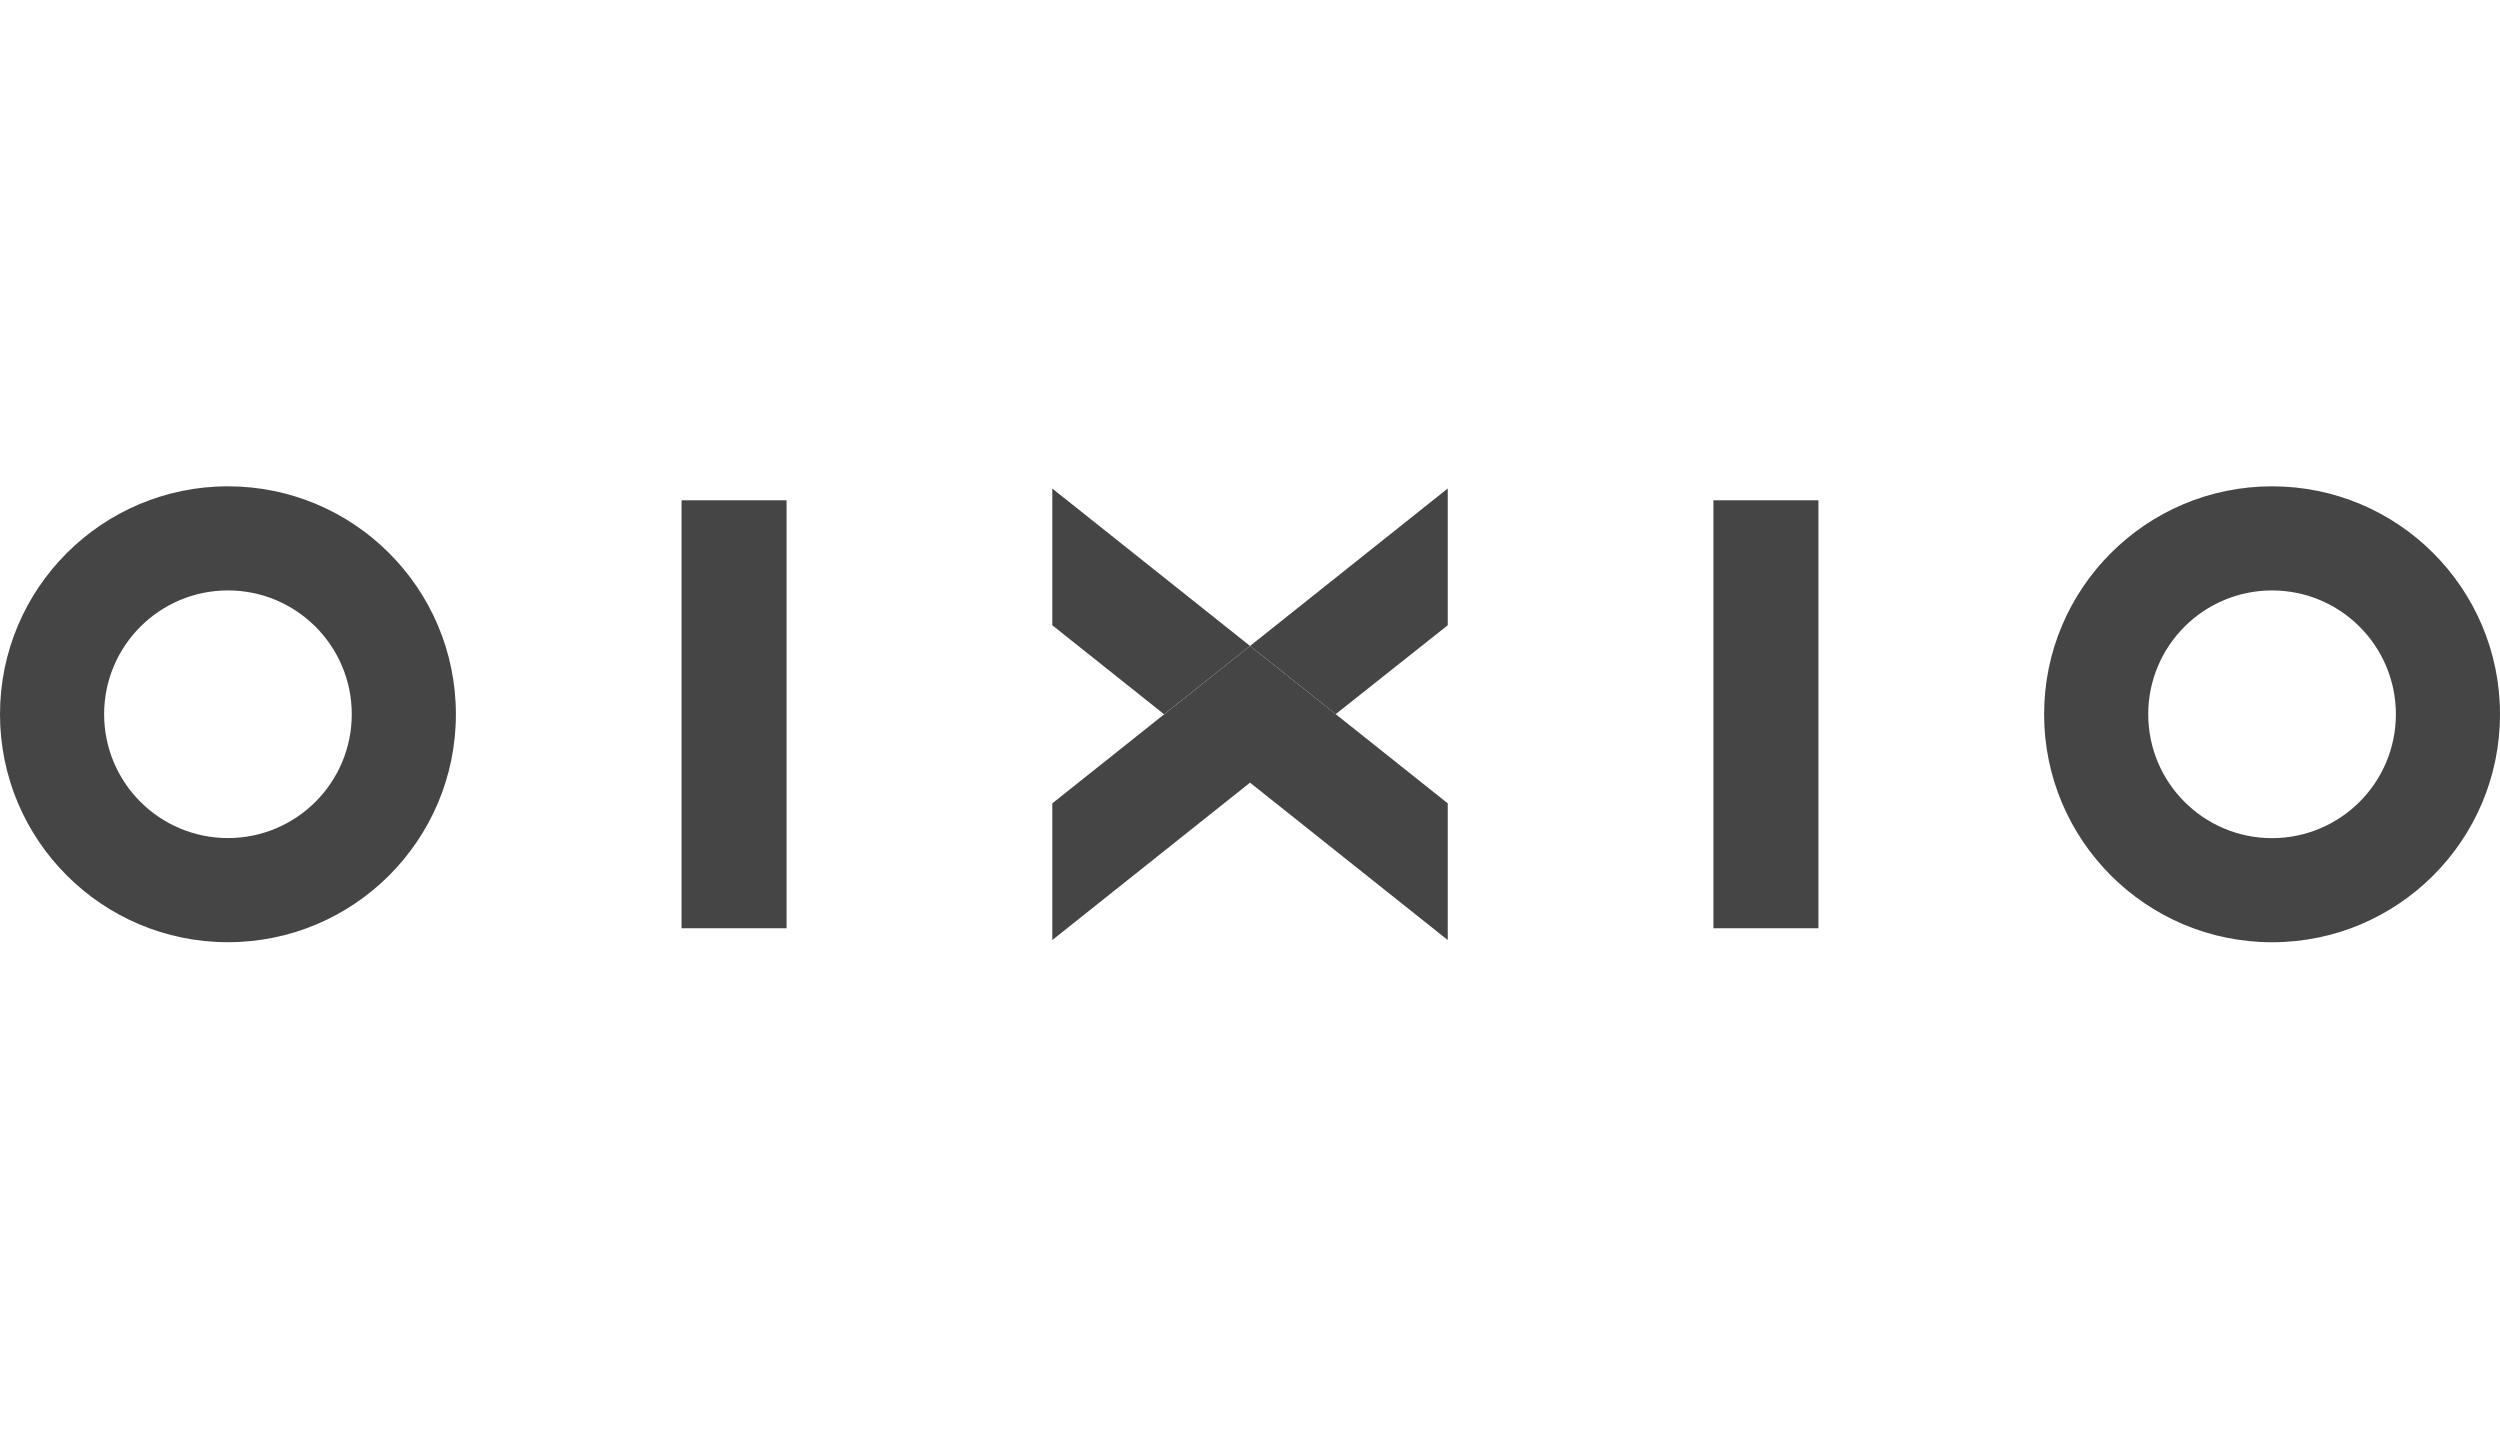 <?xml version="1.0" encoding="utf-8"?>
<!-- Generator: Adobe Illustrator 26.0.0, SVG Export Plug-In . SVG Version: 6.00 Build 0)  -->
<svg version="1.1" id="Layer_1" xmlns="http://www.w3.org/2000/svg" xmlns:xlink="http://www.w3.org/1999/xlink" x="0px" y="0px"
	 viewBox="0 0 112 64" style="enable-background:new 0 0 112 64;" xml:space="preserve">
<style type="text/css">
	.st0{fill:#1F3C88;}
	.st1{fill:#36B190;}
	.st2{fill:#F8B010;}
	.st3{fill:#FFFFFF;}
	.st4{fill:#454545;}
	.st5{fill-rule:evenodd;clip-rule:evenodd;fill:#FFFFFF;}
	.st6{fill:#323334;}
	.st7{fill-rule:evenodd;clip-rule:evenodd;fill:#323334;}
	.st8{fill-rule:evenodd;clip-rule:evenodd;fill:#454545;}
	.st9{fill:#EC0009;}
	.st10{fill:#F9423A;}
	.st11{fill:#FF0000;}
	.st12{fill-rule:evenodd;clip-rule:evenodd;fill:#0019AF;}
	.st13{fill:#04529C;}
	.st14{fill:#EE4035;}
	.st15{fill:#EE003B;}
	.st16{fill:#003087;}
	.st17{fill-rule:evenodd;clip-rule:evenodd;fill:#003087;}
	.st18{fill:#004B7F;}
	.st19{fill:#007B6C;}
	.st20{fill-rule:evenodd;clip-rule:evenodd;}
	.st21{clip-path:url(#SVGID_00000145051740190535415980000017224063635332714419_);}
	.st22{fill:#CCE8FF;}
	.st23{clip-path:url(#SVGID_00000069356039142339117260000002614878291197661322_);}
	.st24{fill:#990AE3;}
	.st25{fill:#EC5030;}
	.st26{fill:#004097;}
	.st27{fill:#FFF000;}
	.st28{fill:#D2D2D3;}
	.st29{fill-rule:evenodd;clip-rule:evenodd;fill:#ED1C24;}
	.st30{fill-rule:evenodd;clip-rule:evenodd;fill:#FEFEFE;}
	.st31{fill-rule:evenodd;clip-rule:evenodd;fill:#00AEEA;}
	.st32{fill:#99DF2B;}
	.st33{fill:#82BFE9;}
	.st34{fill:#4EA727;}
	.st35{fill:none;}
	.st36{fill-rule:evenodd;clip-rule:evenodd;fill:url(#SVGID_00000139269954117346428240000008736997772133701288_);}
	.st37{fill:url(#SVGID_00000097474536824318429160000017404605087636516796_);}
	.st38{fill:url(#SVGID_00000068636009808402043560000005430481249126141348_);}
	.st39{fill:#FAAF5A;}
	.st40{fill-rule:evenodd;clip-rule:evenodd;fill:url(#SVGID_00000040576887879233587030000003246389797739739282_);}
	.st41{fill:#DC8730;}
	.st42{fill:#8D4428;}
	.st43{fill:#9F5024;}
	.st44{fill:#AD5725;}
	.st45{fill:#E48E33;}
	.st46{fill:#DB7B29;}
	.st47{fill:#FFB560;}
	.st48{fill:#BC6327;}
	.st49{fill:#FFCB80;}
	.st50{fill:#FFD68E;}
	.st51{fill:#D57C3F;}
	.st52{fill:#FFCD85;}
	.st53{fill:#EFA952;}
	.st54{fill:#FDAC4A;}
	.st55{fill:#EB962A;}
	.st56{fill:#FFC378;}
	.st57{fill:#FFCE89;}
	.st58{fill:#FFD79D;}
	.st59{fill:#EEAF67;}
	.st60{fill:#BF6B29;}
	.st61{fill:#FCB664;}
	.st62{fill:#994822;}
	.st63{fill:#D47429;}
	.st64{fill:#E7944B;}
	.st65{fill:#964C25;}
	.st66{fill:#823D1E;}
	.st67{fill:#6C2B13;}
	.st68{fill:#BA6019;}
	.st69{fill:#D89050;}
	.st70{fill:#7E3717;}
	.st71{fill:#94441E;}
	.st72{fill:#DD8732;}
	.st73{fill:#FFC278;}
	.st74{fill:#EA913E;}
	.st75{fill:#C57231;}
	.st76{fill:#642813;}
	.st77{fill:#56220C;}
	.st78{fill:#F49E4D;}
	.st79{fill:#76310A;}
	.st80{fill:#994B17;}
	.st81{fill:#A35622;}
	.st82{fill:#AF6638;}
	.st83{fill:#A5572A;}
	.st84{fill:#E69646;}
	.st85{fill:#D27C3C;}
	.st86{fill:#7A2C13;}
	.st87{fill:#C27138;}
	.st88{fill:#9A4921;}
	.st89{fill:#96441E;}
	.st90{fill:#A04E14;}
	.st91{fill:#AA5A28;}
	.st92{fill:#944428;}
	.st93{fill:#FFC283;}
	.st94{fill:#AA5E33;}
	.st95{fill:#E5872B;}
	.st96{fill:#B96534;}
	.st97{fill:#F29B40;}
	.st98{fill:#B46027;}
	.st99{fill:url(#SVGID_00000109721742880277346240000003999391934621169544_);}
	.st100{fill:url(#SVGID_00000173145795747975403560000005967234153410915474_);}
	.st101{fill:url(#SVGID_00000037656553367065869940000017650641611631248294_);}
	.st102{fill:url(#SVGID_00000016042100048979767830000015399063677307831969_);}
	.st103{fill:url(#SVGID_00000003081394995429176550000017512945925026832789_);}
	.st104{fill:url(#SVGID_00000090990734990597843990000006339576138117072802_);}
	.st105{fill:url(#SVGID_00000001652052559332584400000006947098509982910375_);}
	.st106{fill:url(#SVGID_00000021120082049397521290000014349052227320358555_);}
	.st107{fill:url(#SVGID_00000142890811790995232160000005417625524983156867_);}
	.st108{fill:url(#SVGID_00000158718669211337671870000012175899355571473297_);}
	.st109{fill:url(#SVGID_00000113318880476384372640000000100107950290272908_);}
	.st110{fill:url(#SVGID_00000145741049342811108490000004732615645144026753_);}
	.st111{fill:url(#SVGID_00000084513300269602485650000005599086657143343022_);}
	.st112{fill:url(#SVGID_00000110444355322524816520000000769833977909898427_);}
	.st113{fill:url(#SVGID_00000060723380372496905220000016608553822799167896_);}
	.st114{fill:url(#SVGID_00000021807081530752726940000014965082065542801299_);}
	.st115{fill:url(#SVGID_00000165916528973450775820000010878847770655083172_);}
	.st116{fill:url(#SVGID_00000021106033746682379800000017863414459839596427_);}
	.st117{fill:url(#SVGID_00000094617779907549026360000006505683417298526647_);}
	.st118{fill:url(#SVGID_00000037694789969219525690000005142149893233176722_);}
	.st119{fill:url(#SVGID_00000170984208335822847160000014832535294948147121_);}
	.st120{fill:url(#SVGID_00000135692579601179612670000016461980521716374403_);}
	.st121{fill:url(#SVGID_00000053524733870938010730000017032087049619455902_);}
	.st122{fill:url(#SVGID_00000054261607561778213840000002856455754711342270_);}
	.st123{fill:url(#SVGID_00000145051608274961927100000001279643768961936256_);}
	.st124{fill:url(#SVGID_00000034789197407651628000000017695009811628352686_);}
	.st125{fill:url(#SVGID_00000076584412056720256970000003854913021671129266_);}
	.st126{fill:url(#SVGID_00000007408185318749009860000004065781973172179126_);}
	.st127{fill:url(#SVGID_00000121983448752557679520000004683211798672583096_);}
	.st128{fill:url(#SVGID_00000096741333300076825370000014505252483249286321_);}
	.st129{fill:url(#SVGID_00000008829499910265684820000008049569306229723315_);}
	.st130{fill:url(#SVGID_00000003081889903756910840000000580804847488575650_);}
	.st131{fill:url(#SVGID_00000057865440299542222210000007057514596376649900_);}
	.st132{fill:url(#SVGID_00000008144193604437599270000004978833427158662075_);}
	.st133{fill:url(#SVGID_00000145770494911237035150000012235259834385606808_);}
	.st134{fill:url(#SVGID_00000129201404378841533190000010926503110620425867_);}
	.st135{fill:url(#SVGID_00000018222539121935226700000015332039879288002973_);}
	.st136{fill:url(#SVGID_00000171684574560559260380000003305422438493380542_);}
	.st137{fill:#F8A943;}
	.st138{fill:#EC9C4B;}
	.st139{fill:#B43C19;}
	.st140{fill:#FF5F00;}
	.st141{fill-rule:evenodd;clip-rule:evenodd;fill:#2F313F;}
	.st142{fill:#0078D2;}
	.st143{fill:#0E0F0C;}
	.st144{fill:url(#SVGID_00000070840846653062973560000015891652528094370721_);}
	.st145{fill:url(#SVGID_00000100365393683793011620000015561928314450681485_);}
	.st146{fill:url(#SVGID_00000147902943534803912520000016807093109084469405_);}
	.st147{fill:url(#SVGID_00000068656536140882379150000015546664148093024393_);}
	.st148{fill:url(#SVGID_00000159439454558130129400000017847451218847371666_);}
	.st149{fill:#3E3C72;}
	.st150{fill:#0000EE;}
	.st151{fill:#FFFFFF;filter:url(#Adobe_OpacityMaskFilter);}
	.st152{mask:url(#mask0_725_41931_00000015338116290389380100000005336855685305337004_);}
	.st153{fill:#00BCF1;}
	.st154{fill:#FFFFFF;filter:url(#Adobe_OpacityMaskFilter_00000099623936461992979110000007064309296550457023_);}
	.st155{mask:url(#mask0_725_41931_00000163066846109216243160000006740602701270197413_);}
	.st156{fill:#FFFFFF;filter:url(#Adobe_OpacityMaskFilter_00000174576879326158166790000008788713718668921506_);}
	.st157{mask:url(#mask0_725_41931_00000062158157472660533770000002042990639583501718_);}
	.st158{fill:#FFFFFF;filter:url(#Adobe_OpacityMaskFilter_00000163049771286797802990000007160393545041657002_);}
	.st159{mask:url(#mask0_27791_19872_00000003793173868740436160000000852624104073784250_);}
	.st160{fill:#FFFFFF;filter:url(#Adobe_OpacityMaskFilter_00000154384433262093638750000004362621719744029118_);}
	.st161{mask:url(#mask1_27791_19872_00000055675645383892811770000014190246466104149157_);}
	.st162{fill:#FFFFFF;filter:url(#Adobe_OpacityMaskFilter_00000053503284317053733420000016870318877759620740_);}
	.st163{mask:url(#mask2_27791_19872_00000181074892866715551930000002810000198434197165_);}
	.st164{fill:#FFFFFF;filter:url(#Adobe_OpacityMaskFilter_00000008841221972736180150000009712276917843123647_);}
	.st165{mask:url(#mask0_27791_19872_00000142880223654512375340000011344208488174818198_);}
	.st166{fill:#FFFFFF;filter:url(#Adobe_OpacityMaskFilter_00000016792838610159086460000007252453255358449840_);}
	.st167{mask:url(#mask1_27791_19872_00000083793196628883084000000015099582099293444277_);}
	.st168{fill:#FFFFFF;filter:url(#Adobe_OpacityMaskFilter_00000015335018594120511180000003595418038964383664_);}
	.st169{mask:url(#mask2_27791_19872_00000163052915348231462350000001010992451133889177_);}
	.st170{fill:#FFFFFF;filter:url(#Adobe_OpacityMaskFilter_00000078023207278881264390000002673155898434420889_);}
	.st171{mask:url(#mask0_27791_19872_00000008847887994687973550000001246539301025342595_);}
	.st172{fill:#522492;}
	.st173{fill:#FFFFFF;filter:url(#Adobe_OpacityMaskFilter_00000065758321770095536470000013379325528695457440_);}
	.st174{mask:url(#mask1_27791_19872_00000126309476312142571780000015048651729011488642_);}
	.st175{fill:#FFFFFF;filter:url(#Adobe_OpacityMaskFilter_00000095298838634166119620000014945417770307005116_);}
	.st176{mask:url(#mask2_27791_19872_00000106143975704952262900000008552066231313072556_);}
	.st177{clip-path:url(#SVGID_00000106113057907381800370000009763675770470839983_);}
	.st178{clip-path:url(#SVGID_00000156550718535055984590000005318081419767107510_);}
	.st179{clip-path:url(#SVGID_00000052788617429891241350000001165274455045612179_);}
	.st180{clip-path:url(#SVGID_00000057111289118971526480000002409473268694607506_);}
	.st181{clip-path:url(#SVGID_00000087404316146215428140000017179399804760675202_);}
	.st182{clip-path:url(#SVGID_00000174596441254758910380000004273505983047558796_);}
	.st183{clip-path:url(#SVGID_00000007411677589986516800000018038685860590758809_);}
	.st184{fill:#0079BC;}
	.st185{clip-path:url(#SVGID_00000181068226529985634550000003135397663906790290_);}
	.st186{fill:#095143;}
	.st187{fill-rule:evenodd;clip-rule:evenodd;fill:#4FD896;}
	.st188{fill-rule:evenodd;clip-rule:evenodd;fill:#793032;}
	.st189{fill-rule:evenodd;clip-rule:evenodd;fill:#095143;}
	.st190{fill-rule:evenodd;clip-rule:evenodd;fill:#FB606A;}
	.st191{fill:#27292B;}
	.st192{fill:#FF9640;}
	.st193{fill-rule:evenodd;clip-rule:evenodd;fill:#202020;}
	.st194{clip-path:url(#SVGID_00000031208057241095779350000013935360551202235552_);}
	.st195{fill:#9C78FF;}
	.st196{fill:#FF5C57;}
	.st197{fill:#009EB0;}
	.st198{fill-rule:evenodd;clip-rule:evenodd;fill:#011B18;}
	.st199{clip-path:url(#SVGID_00000103236192459452818930000006023040915692908192_);}
	.st200{fill:#F58220;}
	.st201{fill:#FF6600;}
	.st202{fill:#0072CE;}
	.st203{fill:#FFCB5F;}
	.st204{fill:#FFEBC7;}
	.st205{fill-rule:evenodd;clip-rule:evenodd;fill:#1D1D1B;}
	.st206{fill-rule:evenodd;clip-rule:evenodd;fill:#F7AF3F;}
	.st207{fill:#00294B;}
	.st208{fill-rule:evenodd;clip-rule:evenodd;fill:#020303;}
	.st209{fill-rule:evenodd;clip-rule:evenodd;fill:#EC2025;}
	.st210{fill:#1D1D1B;}
	.st211{fill:#2E3844;}
	.st212{fill:#AFB0B1;}
	.st213{fill:#FA0000;}
	.st214{clip-path:url(#SVGID_00000090289677689694463190000008851068825836323465_);}
	.st215{fill:#2F174C;}
	.st216{fill:#C91235;}
</style>
<g>
	<path class="st4" d="M10.212,26.451c3.063,0,5.547,2.484,5.547,5.547
		s-2.484,5.547-5.547,5.547s-5.547-2.484-5.547-5.547S7.149,26.451,10.212,26.451z
		 M0,31.999C0,37.638,4.573,42.211,10.212,42.211s10.212-4.573,10.212-10.212
		s-4.573-10.212-10.212-10.212S0,26.359,0,31.999z"/>
	<path class="st4" d="M35.238,22.413H30.534v19.173h4.704V22.413z"/>
	<path class="st4" d="M107.335,31.999c0,3.063-2.484,5.547-5.547,5.55
		c-3.063,0-5.547-2.486-5.547-5.55s2.484-5.547,5.547-5.547
		S107.335,28.935,107.335,31.999z M101.788,21.787
		c-5.639,0-10.212,4.573-10.212,10.212s4.573,10.214,10.212,10.214
		S112,37.641,112,31.999S107.427,21.787,101.788,21.787z"/>
	<path class="st4" d="M81.466,22.413h-4.704v19.173h4.704V22.413z"/>
	<path class="st4" d="M56.002,28.938l-3.854,3.066v-0.007l-5.005-3.986v-6.124
		L56.002,28.938z"/>
	<path class="st4" d="M56.002,28.938v6.124l-8.859,7.052V35.99L56.002,28.938z"/>
	<path class="st4" d="M64.859,35.99v6.124L56,35.062v-6.124L64.859,35.99z"/>
	<path class="st4" d="M56.002,28.938l3.837,3.056l5.02-3.983v-6.127L56.002,28.938z"/>
</g>
</svg>
